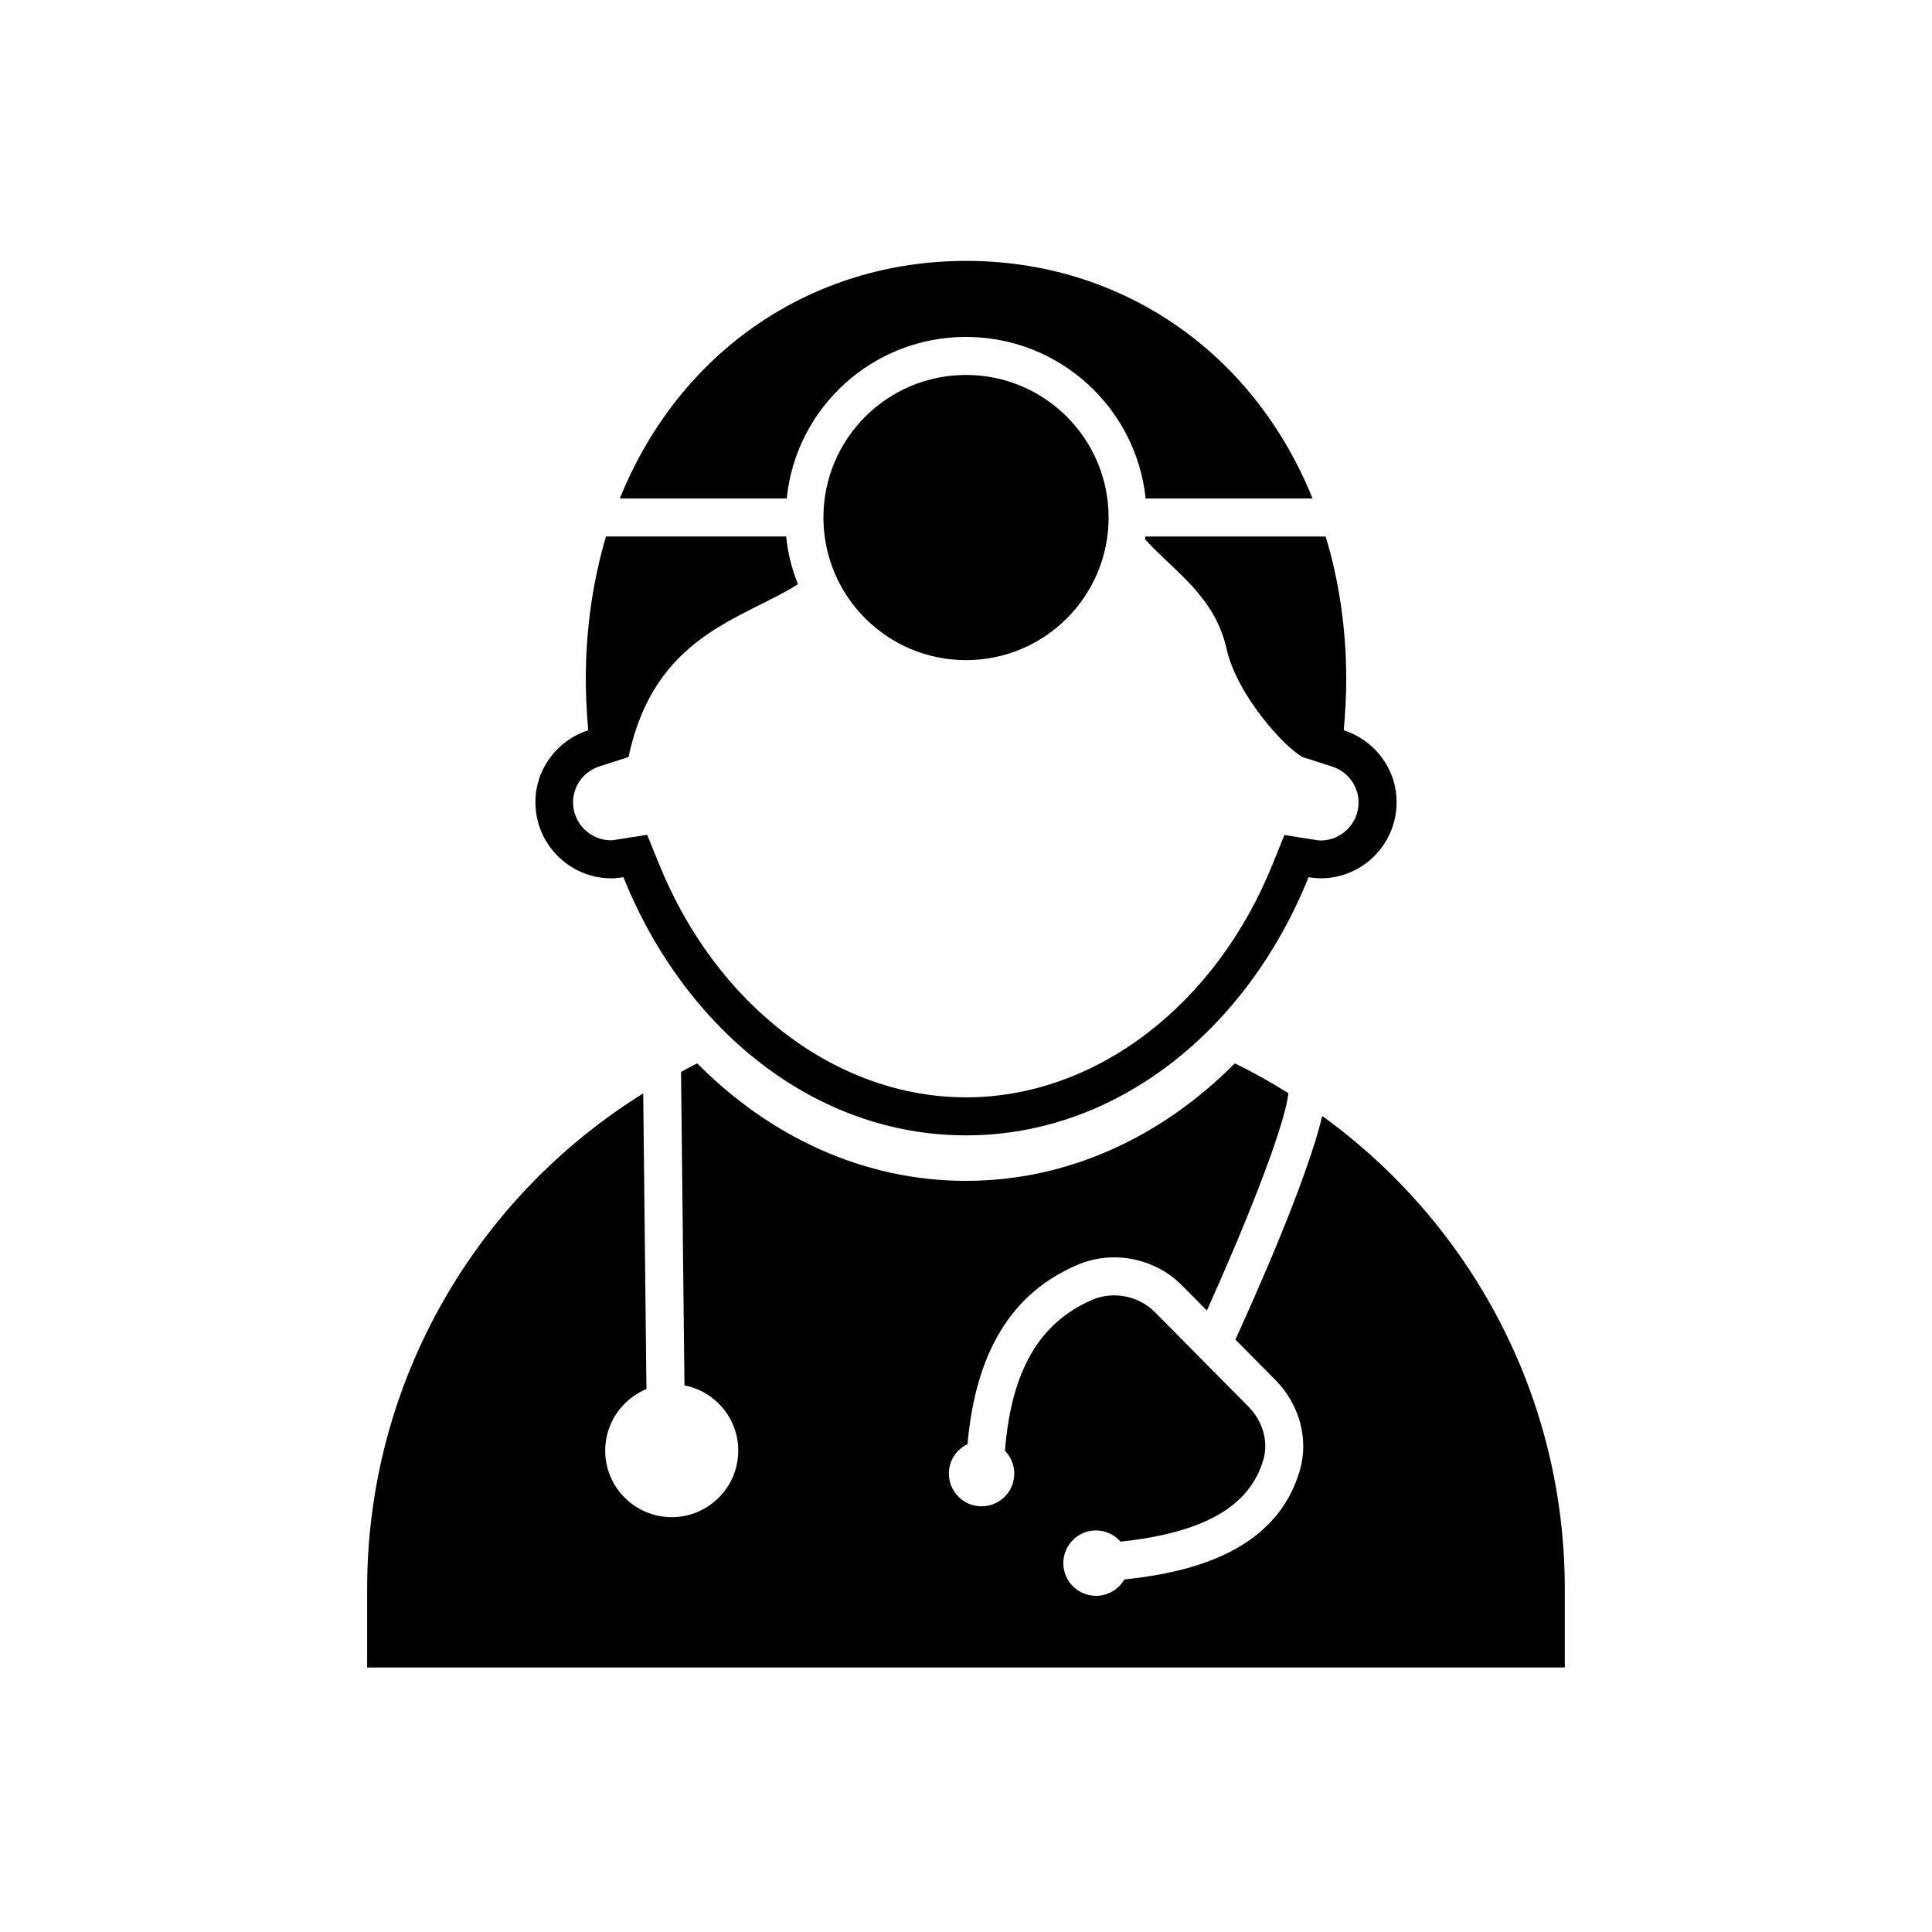 <?xml version="1.0" encoding="UTF-8"?>
<!-- Uploaded to: ICON Repo, www.iconrepo.com, Generator: ICON Repo Mixer Tools -->
<svg fill="#000000" width="800px" height="800px" version="1.1" viewBox="144 144 512 512" xmlns="http://www.w3.org/2000/svg">
 <g>
  <path d="m437.79 281.15c0 20.871-16.918 37.789-37.785 37.789-20.871 0-37.789-16.918-37.789-37.789 0-20.867 16.918-37.785 37.789-37.785 20.867 0 37.785 16.918 37.785 37.785"/>
  <path d="m400 233.29c24.738 0 45.09 18.742 47.609 42.824h44.234c-15.77-39.094-50.934-62.977-91.793-62.977-40.91 0-76.023 23.879-91.793 62.977h44.234c2.414-24.082 22.77-42.824 47.508-42.824z"/>
  <path d="m306.04 376.77c1.109 0 2.117-0.152 3.176-0.301 16.27 40.453 50.781 68.414 90.785 68.414s74.512-27.961 90.785-68.418c1.059 0.152 2.066 0.301 3.176 0.301 11.133 0 20.152-9.02 20.152-20.152 0-8.969-5.894-16.473-14.008-19.094 0.402-4.434 0.656-8.969 0.656-13.551 0-13.602-1.965-26.25-5.441-37.785h-47.762c-0.051 0.25-0.102 0.504-0.102 0.754 7.809 8.566 18.488 15.062 21.613 29.07 2.769 12.344 15.617 26.348 20.254 28.668l7.707 2.469c4.18 1.359 7.004 5.188 7.004 9.523 0 5.543-4.535 10.078-10.078 10.078-0.352 0-1.16-0.102-1.613-0.203l-7.961-1.258-3.023 7.457c-15.059 37.68-47.051 62.066-81.359 62.066s-66.301-24.383-81.465-62.121l-3.023-7.457-7.961 1.258c-0.453 0.051-1.211 0.203-1.613 0.203-5.543 0-10.078-4.535-10.078-10.078 0-4.332 2.82-8.16 7.004-9.523l7.707-2.469c6.852-32.344 30.027-36.375 44.891-45.797-1.613-3.981-2.672-8.211-3.125-12.645h-47.762c-3.371 11.543-5.336 24.137-5.336 37.789 0 4.586 0.25 9.117 0.656 13.551-8.113 2.621-14.008 10.125-14.008 19.094 0 11.086 9.016 20.156 20.152 20.156z"/>
  <path d="m494.41 439.75c-4.133 17.281-18.137 48.617-23.023 59.246l10.578 10.68c6.449 6.5 8.918 15.719 6.5 24.031-6.098 20.859-27.559 26.902-46.5 28.867-1.512 2.57-4.281 4.332-7.508 4.332-4.785 0-8.664-3.879-8.664-8.664 0-4.785 3.879-8.664 8.664-8.664 2.621 0 4.887 1.16 6.5 2.973 22.117-2.367 34.207-9.32 37.836-21.664 1.41-4.836-0.102-10.227-3.981-14.156l-24.688-24.938c-4.332-4.383-11.035-5.742-16.676-3.324-14.055 6.047-21.461 18.895-23.125 40.004 1.512 1.562 2.469 3.68 2.469 6.047 0 4.785-3.879 8.664-8.664 8.664-4.785 0-8.664-3.879-8.664-8.664 0-3.477 2.016-6.398 4.938-7.809 2.168-24.434 11.688-40.055 29.121-47.508 9.371-4.031 20.555-1.812 27.762 5.492l6.551 6.602c8.969-19.852 20.402-47.609 21.613-57.586-4.586-2.871-9.32-5.543-14.207-7.91-19.246 19.398-44.082 31.137-71.238 31.137s-51.941-11.688-71.238-31.137c-1.461 0.707-2.871 1.512-4.281 2.266l0.906 83.078c8.113 1.562 14.258 8.715 14.258 17.281 0 9.723-7.91 17.633-17.633 17.633-9.723 0-17.633-7.91-17.633-17.633 0-7.356 4.535-13.652 10.934-16.324l-0.855-78.344c-43.895 27.301-73.168 75.922-73.168 131.39v20.758h317.4v-20.758c0.004-51.641-25.391-97.285-64.281-125.4z"/>
 </g>
</svg>